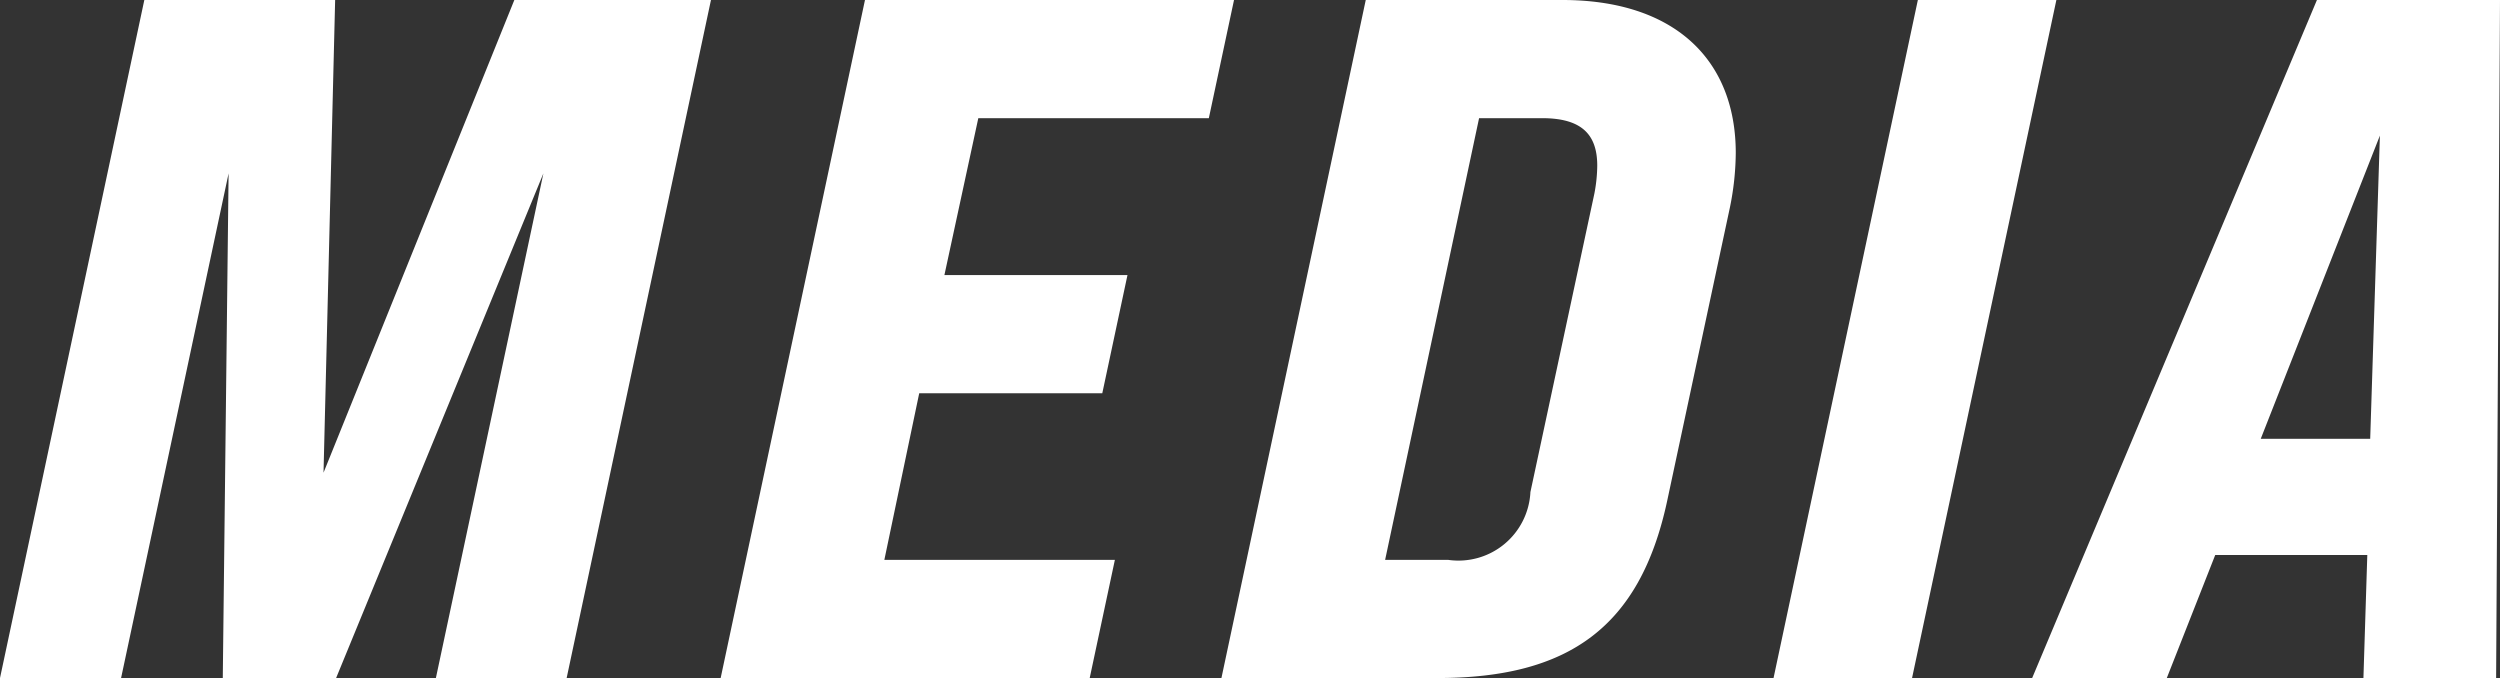 <svg xmlns="http://www.w3.org/2000/svg" width="77.43" height="21" viewBox="0 0 77.43 21">
  <rect x="0" y="0" width="77.43" height="21" fill="#333333" stroke="none"/>
  <path id="パス_17035" data-name="パス 17035" d="M0,0H3.75L7.08-15.63,6.9,0h3.51l6.42-15.63L13.5,0h4.05l4.47-21H15.93L10.02-6.36,10.38-21H4.47ZM22.32,0H33.75l.78-3.66H27.39l1.08-5.16h5.67l.78-3.66H29.25l1.05-4.86h7.14L38.22-21H26.79ZM37.83,0h6.69c4.08,0,6.27-1.59,7.11-5.46l1.95-9.12a8.675,8.675,0,0,0,.18-1.68c0-2.91-1.92-4.74-5.37-4.74H42.3ZM42.9-3.66l2.91-13.68h1.95c1.2,0,1.71.48,1.71,1.47a4.761,4.761,0,0,1-.09.87L47.4-5.76a2.232,2.232,0,0,1-2.55,2.1ZM54.93,0h4.29l4.47-21H59.4ZM71.76-21,62.94,0h4.17l1.5-3.81h4.71L73.2,0h4.11l.12-21ZM70.02-7.41l3.69-9.39-.3,9.39Z" transform="translate(0 21)" fill="#fff"/>
</svg>
